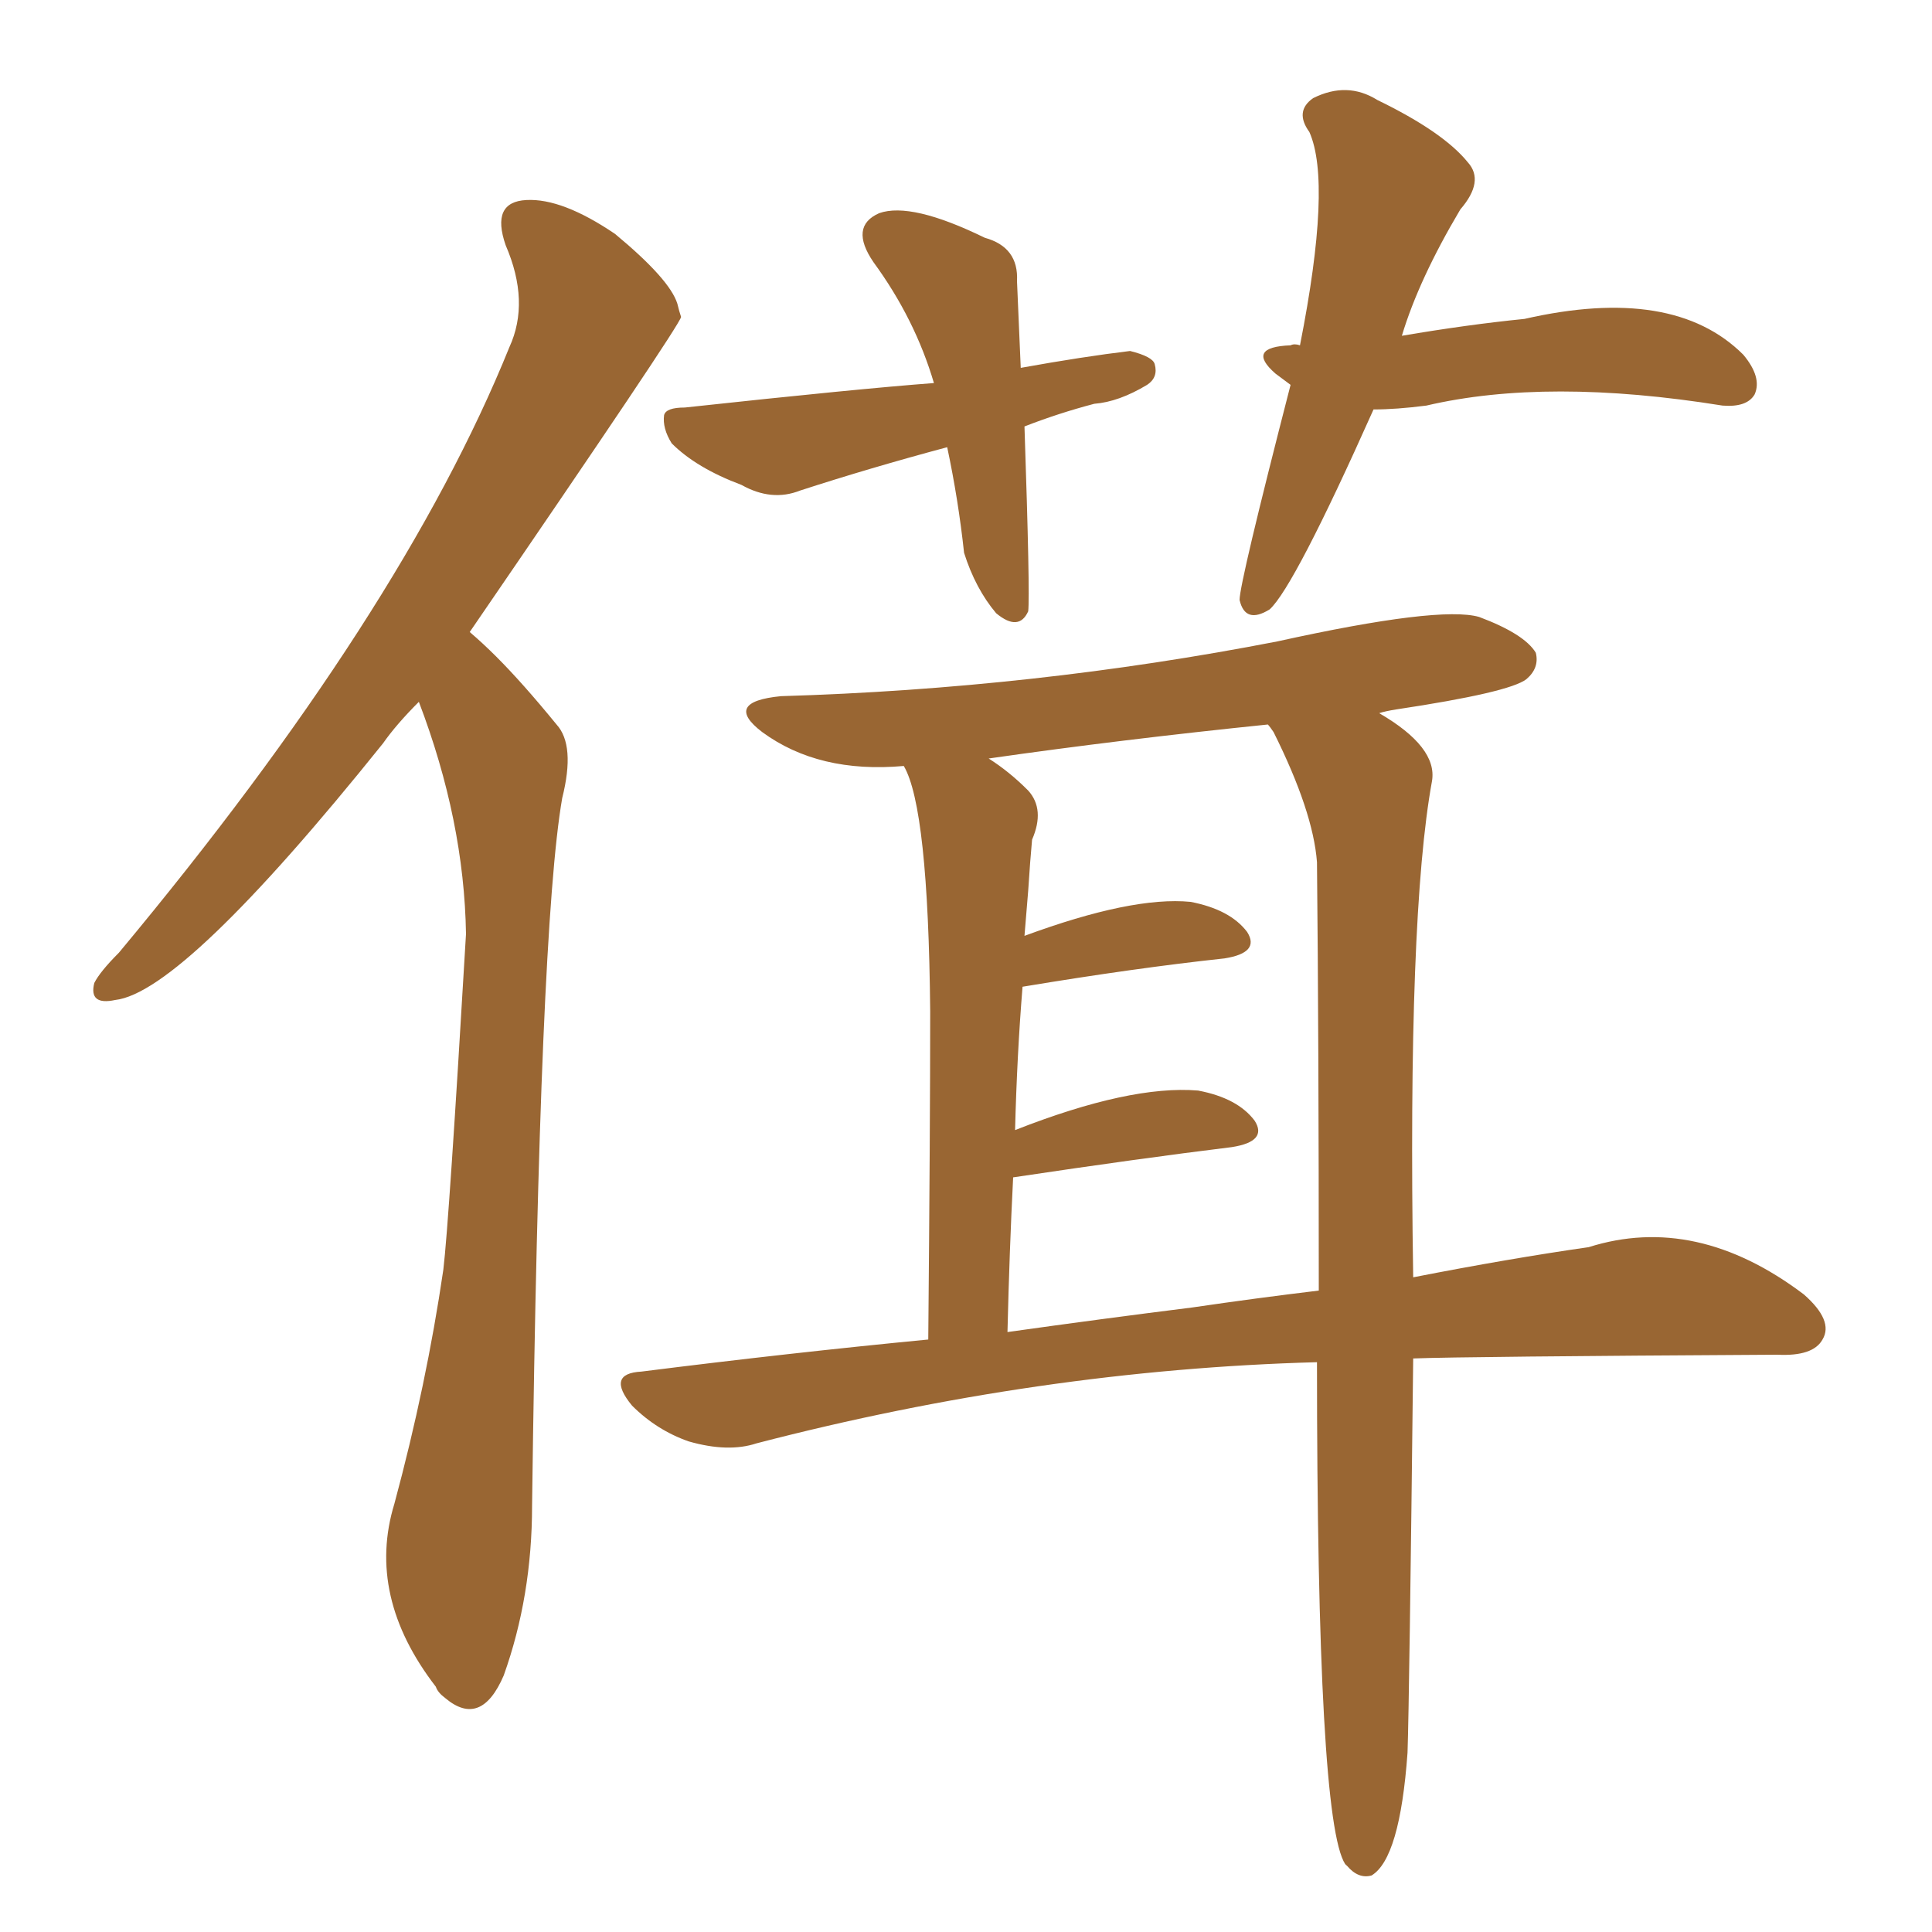<svg xmlns="http://www.w3.org/2000/svg" xmlns:xlink="http://www.w3.org/1999/xlink" width="150" height="150"><path fill="#996633" padding="10" d="M32.52 54.49L32.52 54.49Q30.76 56.25 29.74 57.71L29.74 57.71Q14.21 77.05 8.94 77.64L8.94 77.64Q6.88 78.08 7.32 76.32L7.32 76.32Q7.76 75.44 9.23 73.97L9.23 73.97Q31.20 47.61 39.55 26.95L39.55 26.95Q41.16 23.44 39.26 19.04L39.26 19.04Q38.09 15.67 40.87 15.53L40.87 15.53Q43.65 15.38 47.75 18.16L47.75 18.16Q52.00 21.68 52.59 23.58L52.59 23.58Q52.73 24.17 52.88 24.61L52.88 24.61Q52.73 25.34 36.47 49.07L36.47 49.07Q37.50 49.95 38.53 50.98L38.53 50.98Q40.58 53.03 43.21 56.25L43.21 56.25Q44.68 57.86 43.65 61.96L43.65 61.96Q41.89 72.07 41.31 116.89L41.31 116.89Q41.31 123.93 39.11 130.08L39.11 130.08Q37.35 134.18 34.57 131.84L34.57 131.84Q33.98 131.40 33.84 130.96L33.84 130.96Q28.42 123.93 30.62 116.75L30.62 116.75Q33.11 107.52 34.42 98.58L34.42 98.58Q34.86 94.92 36.18 72.51L36.18 72.51Q36.04 63.72 32.52 54.49ZM79.54 33.11L79.54 33.11Q79.98 46.14 79.83 47.46L79.83 47.46Q79.10 49.07 77.34 47.61L77.34 47.61Q75.73 45.70 74.85 42.92L74.85 42.92Q74.41 38.82 73.54 34.72L73.54 34.72Q67.53 36.33 62.11 38.09L62.11 38.09Q59.91 38.96 57.57 37.65L57.57 37.65Q54.05 36.33 52.15 34.42L52.15 34.42Q51.42 33.25 51.56 32.23L51.56 32.23Q51.71 31.64 53.17 31.64L53.17 31.64Q66.65 30.18 72.51 29.74L72.51 29.74Q71.04 24.76 67.82 20.36L67.82 20.36Q65.92 17.58 68.26 16.55L68.26 16.55Q70.75 15.67 76.46 18.46L76.46 18.46Q79.10 19.19 78.96 21.83L78.96 21.83Q79.10 24.90 79.25 28.56L79.25 28.56Q84.08 27.69 87.74 27.25L87.74 27.25Q89.50 27.69 89.65 28.27L89.65 28.27Q89.94 29.30 89.06 29.88L89.06 29.88Q86.87 31.20 84.96 31.35L84.96 31.35Q82.18 32.08 79.54 33.11ZM106.64 31.79L106.64 31.79Q100.49 45.56 98.58 47.31L98.58 47.31Q96.68 48.49 96.24 46.58L96.24 46.58Q96.24 45.26 100.20 29.88L100.20 29.88Q99.61 29.44 99.02 29.00L99.02 29.00Q96.68 26.95 100.20 26.81L100.20 26.81Q100.49 26.66 100.93 26.81L100.93 26.81Q103.42 14.21 101.66 10.25L101.66 10.25Q100.49 8.64 101.95 7.62L101.95 7.62Q104.59 6.30 106.93 7.76L106.93 7.76Q112.06 10.25 113.96 12.60L113.96 12.60Q115.28 14.06 113.38 16.26L113.38 16.26Q110.16 21.68 108.84 26.07L108.84 26.07Q113.96 25.20 118.36 24.76L118.36 24.76Q129.93 22.12 135.35 27.54L135.35 27.54Q136.82 29.30 136.23 30.62L136.23 30.62Q135.64 31.64 133.74 31.49L133.74 31.49Q120.12 29.30 110.74 31.49L110.74 31.49Q108.40 31.79 106.64 31.79ZM109.72 105.47L109.72 105.47Q109.42 131.98 109.28 136.08L109.28 136.08Q108.69 144.29 106.49 145.61L106.49 145.61Q105.47 145.90 104.59 144.87L104.59 144.87Q104.44 144.73 104.44 144.73L104.44 144.73Q102.25 141.36 102.25 105.76L102.25 105.76Q80.71 106.35 58.74 112.06L58.74 112.06Q56.54 112.79 53.47 111.91L53.47 111.91Q50.98 111.04 49.07 109.13L49.07 109.13Q47.02 106.64 49.80 106.49L49.80 106.49Q61.38 105.03 72.07 104.00L72.07 104.00Q72.22 87.45 72.22 78.52L72.22 78.52Q72.07 62.70 70.17 59.47L70.17 59.47Q63.57 60.06 59.18 56.84L59.18 56.84Q56.10 54.49 60.64 54.05L60.64 54.05Q80.27 53.47 99.17 49.80L99.17 49.80Q111.77 47.02 114.84 47.90L114.84 47.90Q118.36 49.22 119.24 50.68L119.24 50.68Q119.53 51.86 118.51 52.73L118.51 52.73Q117.19 53.76 108.40 55.08L108.40 55.08Q107.52 55.22 107.08 55.37L107.08 55.37Q111.62 58.01 111.18 60.64L111.18 60.64Q109.28 71.04 109.72 99.17L109.72 99.17Q117.19 97.71 123.34 96.83L123.34 96.83Q131.69 94.19 140.04 100.49L140.04 100.49Q142.38 102.54 141.50 104.00L141.50 104.00Q140.77 105.32 137.99 105.18L137.99 105.18Q113.67 105.32 109.72 105.47ZM92.58 101.51L92.58 101.51L92.58 101.51Q97.56 100.78 102.39 100.20L102.39 100.20Q102.39 80.71 102.25 66.94L102.25 66.94Q101.95 62.99 98.88 56.84L98.88 56.84Q98.58 56.40 98.44 56.25L98.44 56.25Q87.01 57.42 76.76 58.89L76.76 58.89Q78.37 59.91 79.83 61.38L79.83 61.38Q81.15 62.84 80.13 65.19L80.13 65.19Q79.98 66.80 79.83 69.14L79.83 69.14Q79.69 70.75 79.54 72.66L79.54 72.66Q87.89 69.58 92.43 70.02L92.43 70.02Q95.51 70.61 96.83 72.36L96.83 72.36Q97.85 73.97 95.07 74.41L95.07 74.41Q88.18 75.15 79.39 76.61L79.39 76.61Q78.96 81.88 78.81 87.74L78.81 87.74Q87.74 84.23 93.02 84.67L93.02 84.67Q96.09 85.25 97.41 87.01L97.41 87.01Q98.44 88.62 95.65 89.06L95.65 89.06Q88.48 89.94 78.66 91.41L78.66 91.41Q78.37 97.12 78.22 103.42L78.22 103.42Q85.55 102.39 92.58 101.51Z"/></svg>